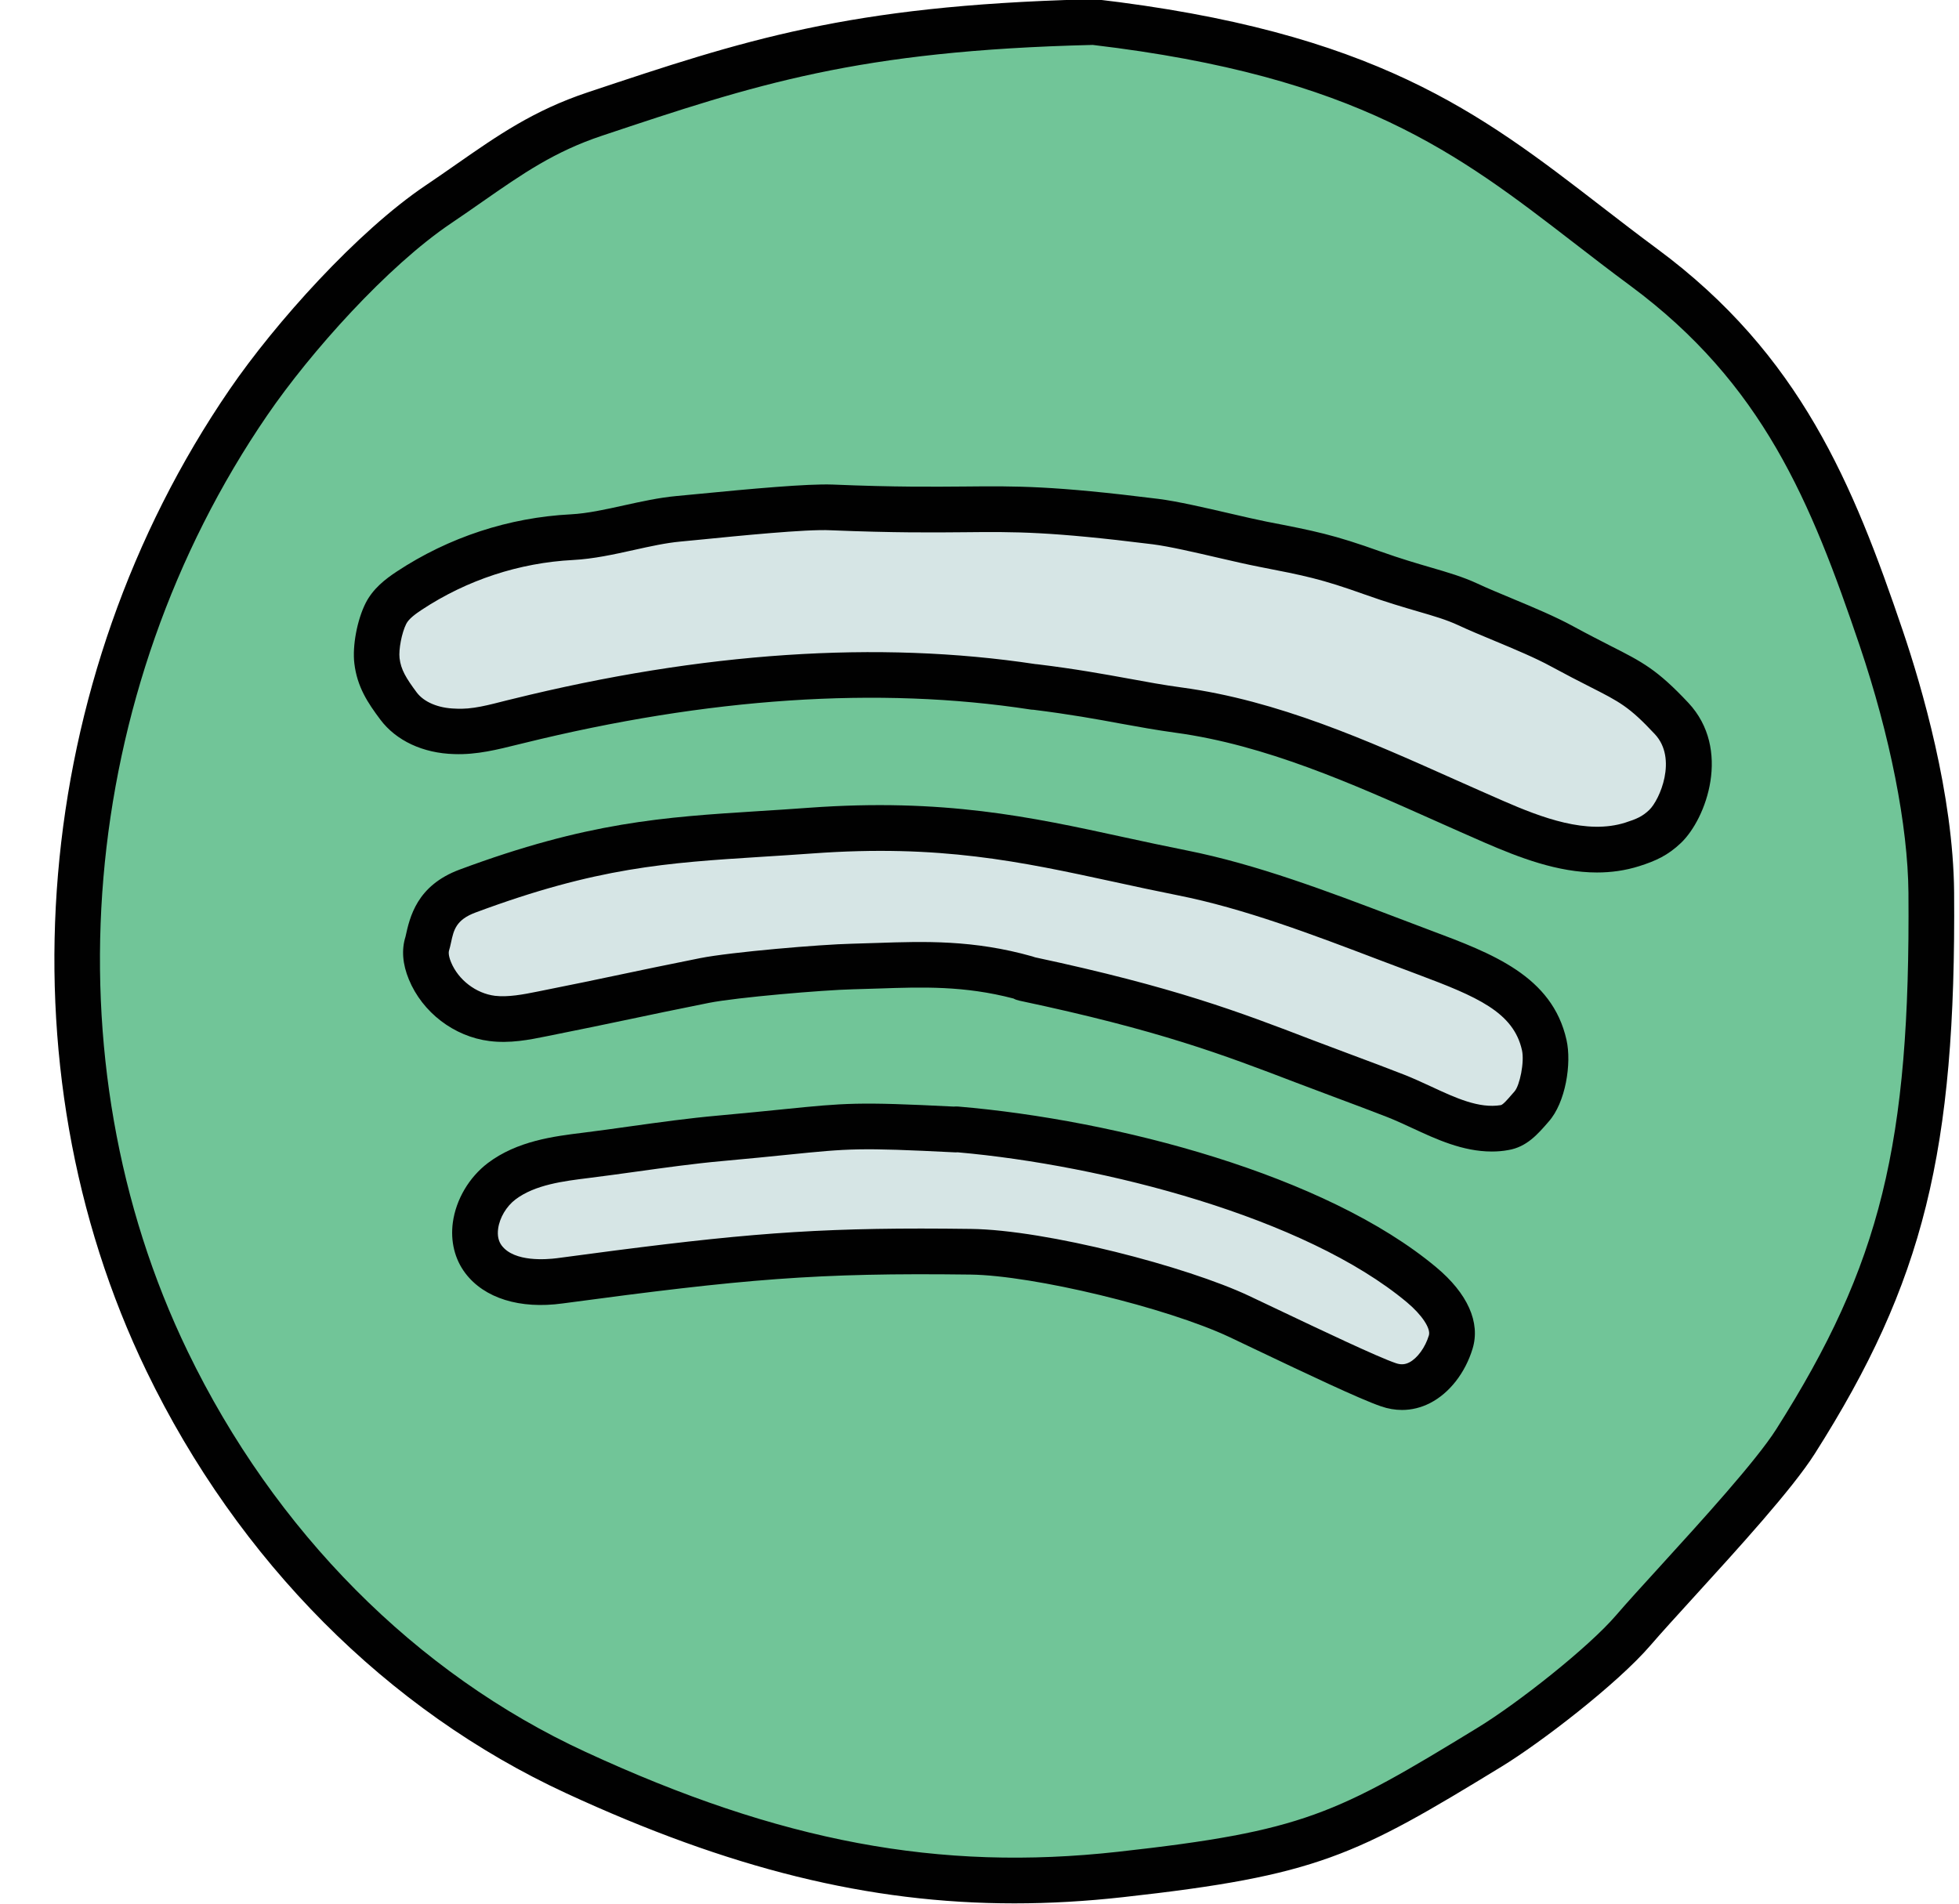 <?xml version="1.0" encoding="UTF-8"?><svg xmlns="http://www.w3.org/2000/svg" xmlns:xlink="http://www.w3.org/1999/xlink" height="41.7" preserveAspectRatio="xMidYMid meet" version="1.0" viewBox="2.0 3.1 42.9 41.7" width="42.9" zoomAndPan="magnify"><g id="change1_1"><path d="M25.912,3.584c-5.156,0.124-7.375,0.841-10.887,2.013c-1.384,0.462-2.21,1.161-3.421,1.975 c-1.438,0.966-3.187,2.914-4.166,4.343c-4.159,6.073-4.983,14.373-1.778,21c1.88,3.886,5.031,7.195,8.95,9.005 c3.975,1.836,7.577,2.716,11.929,2.232c4.19-0.466,4.947-0.873,8.089-2.793c0.867-0.53,2.48-1.787,3.142-2.558 c0.803-0.934,2.89-3.095,3.55-4.135c2.328-3.666,3.015-6.388,2.972-12.017c-0.014-1.778-0.525-3.887-1.096-5.571 c-1.163-3.432-2.292-5.975-5.206-8.128c-3.211-2.373-5.161-4.574-12.102-5.375" fill="#71c598"/></g><g id="change2_1"><path d="M24.212,44.785c-3.191,0-6.246-0.764-9.812-2.411c-3.919-1.811-7.183-5.092-9.19-9.241 c-3.246-6.711-2.533-15.149,1.816-21.5c0.999-1.459,2.797-3.465,4.3-4.476c0.235-0.158,0.456-0.312,0.669-0.461 c0.908-0.633,1.692-1.179,2.873-1.573c3.421-1.142,5.69-1.898,10.911-2.036c0.054-0.012,0.111-0.014,0.167-0.009 c6.16,0.711,8.462,2.488,11.127,4.546c0.393,0.303,0.793,0.612,1.215,0.924c3.141,2.321,4.296,5.164,5.383,8.37 c0.412,1.217,1.105,3.579,1.122,5.728c0.043,5.668-0.669,8.54-3.05,12.289c-0.49,0.773-1.681,2.079-2.638,3.129 c-0.382,0.42-0.724,0.794-0.956,1.064c-0.733,0.854-2.42,2.145-3.26,2.658c-3.205,1.959-4.032,2.391-8.296,2.863 C25.785,44.739,24.994,44.785,24.212,44.785z M25.931,4.084c-0.002,0-0.004,0-0.007,0c-5.157,0.125-7.378,0.866-10.74,1.988 c-1.044,0.348-1.739,0.832-2.618,1.444c-0.217,0.152-0.443,0.309-0.683,0.471c-1.398,0.94-3.087,2.829-4.032,4.21 c-4.15,6.061-4.833,14.106-1.741,20.5c1.906,3.941,4.999,7.056,8.709,8.769c4.264,1.971,7.751,2.624,11.664,2.189 c4.062-0.45,4.776-0.822,7.885-2.723c0.871-0.533,2.414-1.748,3.023-2.457c0.236-0.275,0.585-0.657,0.976-1.086 c0.881-0.967,2.088-2.291,2.532-2.99c2.286-3.603,2.936-6.237,2.894-11.746c-0.012-1.468-0.401-3.44-1.069-5.415 c-1.068-3.151-2.117-5.733-5.029-7.886c-0.428-0.316-0.834-0.63-1.232-0.937C33.929,6.46,31.739,4.771,25.931,4.084z" fill="#010101"/></g><g id="change3_1"><path d="M22.929,27.838c-2.716-0.138-2.342-0.062-5.169,0.193c-0.965,0.087-1.967,0.253-2.928,0.372 c-0.647,0.08-1.326,0.173-1.846,0.567c-0.52,0.393-0.791,1.194-0.397,1.713c0.364,0.479,1.071,0.549,1.667,0.469 c3.921-0.527,5.509-0.682,9.002-0.637c1.526,0.02,4.506,0.769,5.886,1.42c0.934,0.44,2.731,1.312,3.262,1.494 c0.697,0.238,1.201-0.399,1.363-0.937c0.148-0.491-0.323-0.988-0.639-1.252c-2.418-2.023-7.048-3.14-10.19-3.406" fill="#d6e5e5"/></g><g id="change3_2"><path d="M24.471,24.527c-1.434-0.407-2.565-0.288-3.803-0.26c-0.656,0.015-2.594,0.178-3.238,0.307 c-1.562,0.312-1.997,0.42-3.559,0.732c-0.36,0.072-0.728,0.144-1.093,0.098c-0.594-0.075-1.134-0.488-1.363-1.042 c-0.078-0.188-0.121-0.401-0.06-0.595c0.08-0.254,0.073-0.851,0.883-1.153c3.186-1.185,4.792-1.124,7.516-1.324 c3.498-0.256,5.457,0.393,8.136,0.926c1.751,0.348,3.585,1.101,5.257,1.728c1.279,0.479,2.409,0.881,2.669,2.043 c0.082,0.368-0.024,1.064-0.275,1.346c-0.175,0.196-0.335,0.42-0.594,0.463c-0.83,0.139-1.603-0.388-2.385-0.697 c-0.535-0.211-1.46-0.549-1.998-0.755c-1.724-0.66-3.123-1.179-6.137-1.819" fill="#d6e5e5"/></g><g id="change3_3"><path d="M24.634,18.143c-3.739-0.572-7.626-0.157-11.299,0.749c-0.453,0.112-0.91,0.235-1.376,0.223 c-0.466-0.012-0.952-0.182-1.232-0.555c-0.24-0.32-0.425-0.593-0.473-0.99c-0.036-0.3,0.06-0.764,0.195-1.034 c0.109-0.217,0.312-0.37,0.515-0.504c1.055-0.697,2.299-1.105,3.562-1.17c0.749-0.038,1.578-0.332,2.324-0.401 c0.678-0.063,2.676-0.278,3.357-0.251c3.683,0.15,3.407-0.15,7.095,0.311c0.611,0.076,1.725,0.374,2.329,0.492 c1.062,0.207,1.414,0.274,2.433,0.638c0.992,0.354,1.545,0.437,2.079,0.685c0.604,0.281,1.476,0.599,2.061,0.918 c1.369,0.746,1.57,0.695,2.399,1.582c0.724,0.774,0.249,1.991-0.142,2.364c-0.223,0.213-0.424,0.299-0.718,0.392 c-0.997,0.318-2.069-0.078-3.029-0.495c-2.248-0.977-4.478-2.116-6.906-2.446c-0.969-0.131-1.729-0.333-3.15-0.508" fill="#d6e5e5"/></g><g id="change2_2"><path d="M32.703,33.979c-0.151,0-0.306-0.026-0.459-0.079c-0.455-0.154-1.695-0.744-2.691-1.218l-0.622-0.296 c-1.378-0.649-4.297-1.354-5.679-1.372c-3.378-0.043-4.939,0.096-8.93,0.632c-0.938,0.13-1.716-0.114-2.131-0.661 c-0.233-0.307-0.33-0.702-0.274-1.114c0.069-0.502,0.356-0.988,0.767-1.3c0.643-0.485,1.443-0.585,2.086-0.664 c0.342-0.042,0.688-0.091,1.037-0.14c0.638-0.089,1.28-0.178,1.908-0.234c0.606-0.055,1.064-0.101,1.437-0.139 c1.369-0.138,1.627-0.165,3.733-0.059c0.032-0.003,0.065-0.003,0.098-0.001c3.467,0.293,8.048,1.495,10.47,3.521 c0.686,0.573,0.969,1.206,0.796,1.779c-0.16,0.531-0.508,0.977-0.93,1.193C33.122,33.928,32.915,33.979,32.703,33.979z M22.171,30.006c0.345,0,0.708,0.003,1.093,0.008c1.649,0.021,4.728,0.824,6.092,1.468l0.626,0.297 c0.922,0.438,2.184,1.039,2.585,1.175c0.107,0.037,0.198,0.033,0.294-0.016c0.178-0.091,0.351-0.329,0.43-0.592 c0.045-0.151-0.152-0.449-0.48-0.724c-2.226-1.861-6.645-3.004-9.842-3.286c-0.021,0.002-0.043,0.003-0.065,0.001 c-2.094-0.105-2.301-0.085-3.651,0.052c-0.376,0.038-0.837,0.085-1.448,0.14c-0.611,0.055-1.238,0.143-1.859,0.229 c-0.354,0.049-0.706,0.098-1.052,0.141c-0.552,0.068-1.178,0.146-1.606,0.47c-0.197,0.149-0.347,0.4-0.379,0.639 c-0.021,0.15,0.006,0.276,0.079,0.372c0.28,0.367,0.99,0.302,1.203,0.276C17.783,30.172,19.436,30.006,22.171,30.006z" fill="#010101"/></g><g id="change2_3"><path d="M34.669,28.319c-0.638,0-1.221-0.271-1.746-0.515c-0.182-0.084-0.362-0.168-0.545-0.24 c-0.316-0.124-0.771-0.294-1.199-0.454l-0.794-0.299c-1.605-0.614-2.991-1.146-6.062-1.796c-0.046-0.01-0.089-0.025-0.129-0.047 c-1.079-0.282-1.989-0.252-2.951-0.219l-0.564,0.017c-0.648,0.015-2.547,0.177-3.152,0.297c-0.767,0.153-1.262,0.258-1.752,0.361 c-0.508,0.106-1.011,0.213-1.806,0.371c-0.375,0.076-0.803,0.162-1.253,0.104c-0.774-0.098-1.465-0.627-1.762-1.348 c-0.139-0.336-0.164-0.651-0.074-0.937c0.094-0.428,0.244-1.12,1.186-1.47c2.804-1.043,4.462-1.148,6.561-1.281 c0.347-0.021,0.708-0.045,1.092-0.073c2.94-0.213,4.855,0.201,6.884,0.643c0.447,0.097,0.905,0.196,1.387,0.292 c1.528,0.304,3.076,0.892,4.573,1.461l0.762,0.289c1.351,0.506,2.667,0.999,2.98,2.401c0.115,0.511-0.018,1.371-0.392,1.789 c-0.236,0.273-0.479,0.555-0.883,0.622C34.907,28.31,34.787,28.319,34.669,28.319z M24.667,24.066 c3.052,0.653,4.456,1.19,6.076,1.812l0.787,0.296c0.434,0.162,0.895,0.334,1.216,0.461c0.199,0.078,0.399,0.171,0.599,0.263 c0.537,0.25,1.044,0.483,1.521,0.405c0.048-0.008,0.158-0.136,0.23-0.22l0.071-0.081c0.113-0.128,0.221-0.643,0.162-0.904 c-0.187-0.833-0.987-1.172-2.278-1.656l-0.844-0.318c-1.458-0.555-2.966-1.129-4.413-1.416c-0.487-0.097-0.95-0.197-1.403-0.296 c-2.042-0.442-3.804-0.825-6.599-0.621c-0.388,0.028-0.752,0.051-1.103,0.073c-2.096,0.133-3.61,0.229-6.276,1.221 c-0.428,0.159-0.477,0.386-0.534,0.648c-0.015,0.071-0.03,0.134-0.046,0.186c-0.006,0.02-0.021,0.095,0.044,0.253 c0.16,0.389,0.547,0.685,0.963,0.737c0.287,0.033,0.616-0.029,0.932-0.093c0.791-0.157,1.291-0.263,1.796-0.369 c0.494-0.104,0.991-0.209,1.763-0.363c0.667-0.133,2.643-0.301,3.325-0.316l0.553-0.017c1.035-0.035,2.107-0.07,3.398,0.295 C24.627,24.051,24.647,24.059,24.667,24.066z" fill="#010101"/></g><g id="change2_4"><path d="M36.972,22.208c-0.859,0-1.702-0.326-2.455-0.652c-0.361-0.157-0.722-0.318-1.083-0.479 c-1.83-0.817-3.723-1.662-5.691-1.93c-0.415-0.057-0.793-0.125-1.199-0.199c-0.533-0.099-1.118-0.205-1.914-0.304 c-0.023,0-0.047-0.002-0.07-0.006c-3.32-0.51-7.055-0.259-11.104,0.74l-0.103,0.025c-0.447,0.11-0.906,0.23-1.406,0.212 c-0.681-0.018-1.271-0.292-1.618-0.755c-0.275-0.367-0.507-0.714-0.569-1.23c-0.046-0.382,0.06-0.948,0.245-1.318 c0.162-0.322,0.438-0.533,0.687-0.697c1.136-0.749,2.454-1.182,3.811-1.251c0.359-0.019,0.75-0.105,1.165-0.197 c0.374-0.082,0.761-0.168,1.139-0.203l0.45-0.043c1.202-0.117,2.422-0.229,2.975-0.209c1.384,0.058,2.219,0.048,2.89,0.043 c1.161-0.011,1.925-0.019,4.246,0.271c0.412,0.052,1.022,0.193,1.561,0.318c0.302,0.07,0.586,0.136,0.802,0.179 c1.076,0.209,1.464,0.284,2.506,0.657c0.442,0.157,0.795,0.26,1.097,0.348c0.376,0.11,0.701,0.204,1.025,0.355 c0.223,0.104,0.484,0.212,0.753,0.324c0.468,0.195,0.951,0.397,1.337,0.608c0.334,0.182,0.598,0.315,0.817,0.428 c0.703,0.356,1.023,0.52,1.708,1.25c0.946,1.012,0.396,2.535-0.163,3.068c-0.284,0.271-0.549,0.392-0.91,0.507 C37.589,22.167,37.279,22.208,36.972,22.208z M24.673,17.644c0.015,0.001,0.031,0.002,0.046,0.004 c0.836,0.102,1.447,0.214,2.004,0.315c0.391,0.072,0.754,0.139,1.153,0.193c2.111,0.286,4.069,1.16,5.964,2.007 c0.358,0.159,0.716,0.319,1.074,0.475c0.855,0.373,1.839,0.744,2.678,0.478c0.248-0.079,0.375-0.135,0.524-0.277 c0.229-0.218,0.624-1.126,0.123-1.661c-0.563-0.602-0.765-0.704-1.431-1.042c-0.227-0.115-0.498-0.254-0.843-0.441 c-0.341-0.187-0.8-0.378-1.243-0.563c-0.282-0.117-0.556-0.231-0.789-0.34c-0.256-0.119-0.533-0.2-0.884-0.302 c-0.317-0.093-0.688-0.201-1.153-0.367c-0.972-0.347-1.312-0.413-2.322-0.61c-0.266-0.052-0.561-0.12-0.876-0.193 c-0.514-0.119-1.097-0.255-1.458-0.3c-2.255-0.281-2.995-0.275-4.112-0.264c-0.683,0.006-1.531,0.015-2.941-0.043 c-0.526-0.028-2.029,0.124-2.835,0.204l-0.455,0.044c-0.315,0.029-0.655,0.104-1.015,0.184c-0.437,0.097-0.887,0.196-1.33,0.219 c-1.179,0.061-2.324,0.437-3.312,1.088c-0.139,0.092-0.288,0.2-0.344,0.312c-0.098,0.194-0.168,0.56-0.146,0.75 c0.03,0.251,0.141,0.435,0.376,0.751c0.159,0.212,0.475,0.345,0.844,0.354c0.368,0.025,0.741-0.083,1.139-0.183l0.104-0.025 C17.379,17.38,21.234,17.123,24.673,17.644z" fill="#010101"/></g></svg>